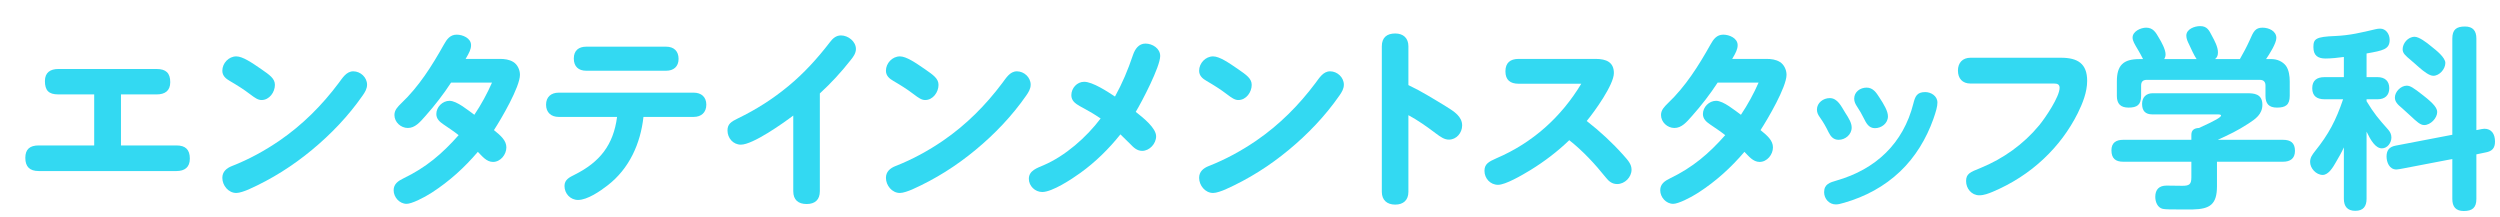 <svg width="369" height="32" viewBox="0 0 369 32" fill="none" xmlns="http://www.w3.org/2000/svg">
<g filter="url(#filter0_d_1711_606)">
<path d="M362.513 16.204L362.828 16.147C363.086 16.089 363.516 16.003 363.688 16.003C364.747 16.003 365.263 16.777 365.263 17.893C365.263 18.867 364.833 19.325 363.888 19.497L362.513 19.784V26.37C362.513 27.659 361.912 28.145 360.652 28.145C359.478 28.145 358.963 27.515 358.963 26.37V20.471L351.803 21.845C351.46 21.903 350.944 22.017 350.715 22.017C349.656 22.017 349.255 20.929 349.255 20.099C349.255 19.154 349.684 18.667 350.601 18.495L358.963 16.891V2.687C358.963 1.37 359.564 0.912 360.824 0.912C361.998 0.912 362.513 1.542 362.513 2.687V16.204ZM346.305 4.892V8.386H347.937C348.968 8.386 349.656 8.93 349.656 10.018C349.656 11.107 348.968 11.651 347.937 11.651H346.305V11.937C347.393 13.741 348.08 14.543 349.455 16.089C349.77 16.433 349.971 16.805 349.971 17.292C349.971 18.065 349.398 18.896 348.567 18.896C347.622 18.896 346.906 17.693 346.305 16.433V26.341C346.305 27.458 345.818 28.117 344.644 28.117C343.47 28.117 342.954 27.458 342.954 26.341V18.753C342.611 19.526 342.181 20.242 341.752 20.986C341.379 21.645 340.692 22.819 339.833 22.819C338.859 22.819 337.972 21.845 337.972 20.9C337.972 20.242 338.315 19.812 338.688 19.325C340.721 16.805 341.809 14.715 342.84 11.651H340.091C339.003 11.651 338.287 11.193 338.287 10.018C338.287 8.844 339.003 8.386 340.091 8.386H342.954V5.408C342.153 5.522 341.064 5.637 340.263 5.637C339.117 5.637 338.458 5.207 338.458 3.947C338.458 2.716 338.831 2.43 341.666 2.315C343.814 2.229 345.56 1.8 347.622 1.313C347.851 1.255 348.08 1.227 348.31 1.227C349.14 1.227 349.713 2 349.713 2.888C349.713 4.291 348.711 4.463 346.305 4.892ZM353.407 2.43C354.037 2.43 355.125 3.231 355.841 3.833C356.643 4.463 357.932 5.494 357.932 6.296C357.932 7.183 357.072 8.186 356.156 8.186C355.583 8.186 354.753 7.556 354.037 6.926C353.607 6.553 353.206 6.181 352.891 5.923C352.004 5.179 351.631 4.864 351.631 4.262C351.631 3.432 352.376 2.43 353.407 2.43ZM352.233 9.646C352.72 9.646 353.178 9.904 354.696 11.107C356.271 12.338 356.729 12.968 356.729 13.541C356.729 14.428 355.755 15.459 354.81 15.459C354.237 15.459 353.693 14.944 352.806 14.114C352.433 13.77 352.032 13.398 351.546 12.968C350.887 12.424 350.486 12.023 350.486 11.393C350.486 10.534 351.374 9.646 352.233 9.646Z" fill="#33D9F2"/>
<path d="M316.437 5.723H321.219C320.847 5.179 320.417 4.234 320.102 3.546C319.902 3.145 319.701 2.716 319.701 2.258C319.701 1.284 320.933 0.854 321.735 0.854C322.766 0.854 323.052 1.456 323.481 2.286C323.854 2.974 324.369 3.919 324.369 4.72C324.369 5.15 324.283 5.436 323.94 5.723H327.605C328.121 4.835 328.607 3.919 329.037 2.974C329.61 1.656 329.867 1.084 330.956 1.084C331.872 1.084 332.989 1.57 332.989 2.601C332.989 3.403 331.958 5.007 331.471 5.723H332.302C333.075 5.723 333.905 6.066 334.392 6.696C334.85 7.326 334.965 8.243 334.965 9.016V11.135C334.965 12.481 334.363 12.882 333.075 12.882C331.901 12.882 331.385 12.309 331.385 11.164V9.617C331.385 9.073 331.099 8.787 330.555 8.787H313.859C313.287 8.787 313.029 9.073 313.029 9.617V11.135C313.029 12.481 312.428 12.882 311.168 12.882C309.993 12.882 309.449 12.309 309.449 11.164V9.016C309.449 6.639 310.394 5.723 312.771 5.723H313.315C313.086 5.265 312.857 4.835 312.599 4.405C312.055 3.489 311.769 3.031 311.769 2.544C311.769 1.628 312.972 1.084 313.774 1.084C314.804 1.084 315.205 1.8 315.664 2.601C316.036 3.203 316.637 4.32 316.637 5.007C316.637 5.293 316.58 5.465 316.437 5.723ZM324.226 20.872V24.48C324.226 27.172 323.195 27.859 320.646 27.916C320.274 27.916 319.472 27.916 318.67 27.916C317.668 27.916 316.609 27.916 316.236 27.83C315.434 27.659 315.119 26.771 315.119 26.055C315.119 24.967 315.692 24.394 316.78 24.394C317.554 24.394 318.355 24.423 319.129 24.423C320.16 24.423 320.446 24.194 320.446 23.163V20.872H310.394C309.249 20.872 308.648 20.385 308.648 19.182C308.648 18.065 309.335 17.636 310.394 17.636H320.446V16.891C320.446 16.175 320.904 15.918 321.563 15.889C324.054 14.772 324.827 14.285 324.827 14.056C324.827 13.884 324.484 13.884 324.398 13.884H314.69C313.659 13.884 313.172 13.369 313.172 12.338C313.172 11.364 313.774 10.763 314.719 10.763H328.665C329.638 10.763 330.927 10.82 330.927 12.452C330.927 13.884 329.896 14.572 328.837 15.259C327.204 16.318 326.087 16.834 324.341 17.636H333.963C335.108 17.636 335.738 18.094 335.738 19.268C335.738 20.413 335.022 20.872 333.963 20.872H324.226Z" fill="#33D9F2"/>
<path d="M300.196 9.331H287.853C286.651 9.331 285.992 8.586 285.992 7.412C285.992 6.267 286.679 5.522 287.853 5.522H301.198C303.661 5.522 305.064 6.381 305.064 8.93C305.064 10.591 304.405 12.223 303.69 13.684C302.401 16.261 300.711 18.495 298.678 20.413C296.473 22.504 293.896 24.136 291.118 25.31C290.488 25.568 289.829 25.826 289.142 25.826C287.997 25.826 287.195 24.824 287.195 23.735C287.195 22.647 287.767 22.418 289.342 21.788C292.693 20.413 295.671 18.294 297.991 15.488C298.907 14.371 300.998 11.278 300.998 9.961C300.998 9.446 300.654 9.331 300.196 9.331Z" fill="#33D9F2"/>
<path d="M270.678 11.565C270.678 10.562 271.566 9.932 272.511 9.932C273.456 9.932 273.943 10.677 274.401 11.393C275.06 12.395 275.661 13.398 275.661 14.171C275.661 15.202 274.716 15.918 273.743 15.918C272.826 15.918 272.454 15.173 272.082 14.428C271.795 13.856 271.48 13.283 271.108 12.739C270.879 12.395 270.678 12.023 270.678 11.565ZM266.24 25.368C266.24 24.165 267.099 23.936 268.072 23.649C273.857 21.989 277.924 18.18 279.413 12.281C279.67 11.25 279.928 10.591 281.159 10.591C282.019 10.591 282.964 11.164 282.964 12.137C282.964 12.71 282.763 13.426 282.362 14.572C281.331 17.464 279.699 20.184 277.465 22.304C275.117 24.537 272.311 26.026 269.247 26.914C268.588 27.115 268.273 27.172 267.958 27.172C266.984 27.172 266.24 26.341 266.24 25.368ZM265.18 13.168C265.18 12.166 266.125 11.479 267.07 11.479C268.244 11.479 268.788 12.739 269.332 13.598C269.905 14.486 270.306 15.144 270.306 15.832C270.306 16.863 269.361 17.636 268.387 17.636C267.614 17.636 267.213 17.149 266.898 16.519C266.526 15.746 266.125 15.03 265.61 14.314C265.323 13.913 265.18 13.598 265.18 13.168Z" fill="#33D9F2"/>
<path d="M256.855 16.204C257.886 17.034 258.688 17.75 258.688 18.753C258.688 19.812 257.829 20.9 256.712 20.9C255.738 20.9 255.079 20.013 254.478 19.411C252.502 21.731 250.297 23.735 247.691 25.425C246.46 26.227 244.684 27.086 243.968 27.086C242.909 27.086 242.05 26.112 242.05 25.081C242.05 24.165 242.708 23.707 243.481 23.334C246.861 21.702 249.209 19.698 251.643 16.948C250.927 16.376 250.125 15.86 249.381 15.345C248.837 14.973 248.35 14.543 248.35 13.827C248.35 12.796 249.266 11.88 250.297 11.88C251.385 11.88 253.075 13.312 253.963 13.942C254.965 12.453 255.881 10.763 256.569 9.188H250.526C249.409 10.906 248.121 12.567 246.746 14.113C245.916 15.058 245.2 15.889 244.14 15.889C243.109 15.889 242.164 15.03 242.164 13.97C242.164 13.226 242.68 12.739 243.166 12.252C245.772 9.789 247.72 6.696 249.467 3.575C249.896 2.802 250.383 2.115 251.357 2.115C252.244 2.115 253.476 2.63 253.476 3.661C253.476 4.262 253.218 4.778 252.674 5.694H257.714C258.43 5.694 259.117 5.78 259.719 6.152C260.32 6.525 260.692 7.298 260.692 8.042C260.692 9.847 257.914 14.572 256.855 16.204Z" fill="#33D9F2"/>
<path d="M231.2 14.858C233.147 16.375 234.98 18.065 236.612 19.898C237.328 20.7 237.815 21.244 237.815 22.046C237.815 23.162 236.813 24.165 235.696 24.165C234.951 24.165 234.464 23.764 234.035 23.22C232.403 21.186 230.656 19.296 228.622 17.693C226.904 19.354 224.986 20.814 222.895 22.103C221.578 22.905 219.201 24.279 218.113 24.279C216.967 24.279 216.108 23.334 216.108 22.217C216.108 21.215 216.71 20.872 217.884 20.356C223.239 18.065 227.448 14.256 230.398 9.359H221.148C219.917 9.359 219.201 8.815 219.201 7.527C219.201 6.267 219.917 5.694 221.148 5.694H232.517C234.092 5.694 235.209 6.181 235.209 7.784C235.209 9.503 232.345 13.483 231.2 14.858Z" fill="#33D9F2"/>
<path d="M204.88 9.56C206.798 10.476 208.603 11.593 210.435 12.71C211.695 13.483 212.812 14.228 212.812 15.516C212.812 16.605 211.982 17.607 210.865 17.607C210.206 17.607 209.691 17.263 208.889 16.662C207.6 15.688 206.312 14.772 204.88 13.999V25.31C204.88 26.541 204.135 27.2 202.933 27.2C201.73 27.2 200.957 26.541 200.957 25.31V3.833C200.957 2.515 201.73 1.942 202.933 1.942C204.135 1.942 204.88 2.63 204.88 3.833V9.56Z" fill="#33D9F2"/>
<path d="M176.053 5.322C176.998 5.322 178.373 6.267 179.747 7.212C180.979 8.071 181.752 8.586 181.752 9.531C181.752 10.591 180.95 11.765 179.776 11.765C179.26 11.765 178.802 11.45 178.086 10.906C177.113 10.161 176.139 9.56 175.108 8.958C174.507 8.615 173.991 8.185 173.991 7.441C173.991 6.324 174.936 5.322 176.053 5.322ZM173.991 23.248C173.991 22.332 174.621 21.816 175.423 21.501C177.914 20.528 180.263 19.239 182.439 17.75C185.818 15.43 188.711 12.538 191.173 9.245C191.717 8.529 192.29 7.527 193.321 7.527C194.381 7.527 195.354 8.414 195.354 9.503C195.354 10.104 195.039 10.619 194.696 11.106C192.605 14.113 190.028 16.805 187.221 19.125C184.386 21.473 181.322 23.42 177.857 24.966C177.313 25.196 176.54 25.482 176.053 25.482C174.879 25.482 173.991 24.365 173.991 23.248Z" fill="#33D9F2"/>
<path d="M164.636 13.512C165.839 14.457 167.643 15.918 167.643 17.12C167.643 18.209 166.67 19.268 165.581 19.268C164.837 19.268 164.321 18.781 163.835 18.266C163.348 17.779 162.861 17.292 162.374 16.834C160.656 18.982 158.68 20.929 156.446 22.533C155.215 23.421 152.323 25.339 150.833 25.339C149.774 25.339 148.858 24.451 148.858 23.392C148.858 22.16 150.118 21.788 151.034 21.387C154.241 20.013 157.363 17.264 159.453 14.486C158.451 13.799 157.42 13.226 156.36 12.653C155.702 12.281 155.129 11.851 155.129 11.049C155.129 10.018 155.96 9.073 157.019 9.073C158.279 9.073 160.484 10.534 161.572 11.25C162.661 9.274 163.462 7.384 164.236 5.093C164.522 4.262 165.066 3.432 166.068 3.432C167.099 3.432 168.245 4.148 168.245 5.265C168.245 6.84 165.553 11.994 164.636 13.512Z" fill="#33D9F2"/>
<path d="M129.826 5.322C130.771 5.322 132.145 6.267 133.52 7.212C134.751 8.071 135.524 8.586 135.524 9.531C135.524 10.591 134.723 11.765 133.549 11.765C133.033 11.765 132.575 11.45 131.859 10.906C130.885 10.161 129.912 9.56 128.881 8.958C128.279 8.615 127.764 8.185 127.764 7.441C127.764 6.324 128.709 5.322 129.826 5.322ZM127.764 23.248C127.764 22.332 128.394 21.816 129.196 21.501C131.687 20.528 134.035 19.239 136.212 17.75C139.591 15.43 142.483 12.538 144.946 9.245C145.49 8.529 146.063 7.527 147.094 7.527C148.153 7.527 149.127 8.414 149.127 9.503C149.127 10.104 148.812 10.619 148.468 11.106C146.378 14.113 143.801 16.805 140.994 19.125C138.159 21.473 135.095 23.42 131.63 24.966C131.086 25.196 130.313 25.482 129.826 25.482C128.652 25.482 127.764 24.365 127.764 23.248Z" fill="#33D9F2"/>
<path d="M118.009 10.791V25.224C118.009 26.484 117.293 27.114 116.062 27.114C114.802 27.114 114.086 26.484 114.086 25.224V14.056C112.568 15.201 108.129 18.351 106.354 18.351C105.208 18.351 104.378 17.378 104.378 16.261C104.378 15.316 104.893 14.972 105.896 14.485C108.673 13.139 111.079 11.593 113.37 9.703C115.661 7.813 117.665 5.608 119.469 3.26C119.899 2.687 120.386 2.229 121.13 2.229C122.19 2.229 123.335 3.117 123.335 4.233C123.335 4.863 122.935 5.407 122.562 5.866C121.188 7.613 119.67 9.273 118.009 10.791Z" fill="#33D9F2"/>
<path d="M83.527 3.89H95.325C96.471 3.89 97.158 4.549 97.158 5.694C97.158 6.839 96.413 7.441 95.325 7.441H83.527C82.381 7.441 81.694 6.811 81.694 5.637C81.694 4.434 82.439 3.89 83.527 3.89ZM91.975 14.256C91.545 18.18 89.884 21.902 86.677 24.365C85.617 25.196 83.699 26.513 82.324 26.513C81.178 26.513 80.319 25.568 80.319 24.451C80.319 23.506 81.064 23.163 81.808 22.79C85.531 20.929 87.536 18.409 88.08 14.256H79.46C78.344 14.256 77.599 13.598 77.599 12.452C77.599 11.307 78.344 10.677 79.46 10.677H99.392C100.508 10.677 101.253 11.307 101.253 12.452C101.253 13.598 100.508 14.256 99.392 14.256H91.975Z" fill="#33D9F2"/>
<path d="M69.907 16.204C70.938 17.034 71.74 17.75 71.74 18.753C71.74 19.812 70.881 20.9 69.764 20.9C68.791 20.9 68.132 20.013 67.531 19.411C65.555 21.731 63.35 23.735 60.744 25.425C59.512 26.227 57.737 27.086 57.021 27.086C55.961 27.086 55.102 26.112 55.102 25.081C55.102 24.165 55.761 23.707 56.534 23.334C59.913 21.702 62.261 19.698 64.696 16.948C63.98 16.376 63.178 15.86 62.433 15.345C61.889 14.973 61.402 14.543 61.402 13.827C61.402 12.796 62.319 11.88 63.35 11.88C64.438 11.88 66.127 13.312 67.015 13.942C68.017 12.453 68.934 10.763 69.621 9.188H63.579C62.462 10.906 61.173 12.567 59.799 14.113C58.968 15.058 58.252 15.889 57.193 15.889C56.162 15.889 55.217 15.03 55.217 13.97C55.217 13.226 55.732 12.739 56.219 12.252C58.825 9.789 60.772 6.696 62.519 3.575C62.949 2.802 63.436 2.115 64.409 2.115C65.297 2.115 66.528 2.63 66.528 3.661C66.528 4.262 66.271 4.778 65.727 5.694H70.767C71.483 5.694 72.17 5.78 72.771 6.152C73.373 6.525 73.745 7.298 73.745 8.042C73.745 9.847 70.967 14.572 69.907 16.204Z" fill="#33D9F2"/>
<path d="M31.878 5.322C32.822 5.322 34.197 6.267 35.572 7.212C36.803 8.071 37.576 8.586 37.576 9.531C37.576 10.591 36.774 11.765 35.6 11.765C35.085 11.765 34.627 11.45 33.911 10.906C32.937 10.161 31.963 9.56 30.933 8.958C30.331 8.615 29.816 8.185 29.816 7.441C29.816 6.324 30.761 5.322 31.878 5.322ZM29.816 23.248C29.816 22.332 30.446 21.816 31.247 21.501C33.739 20.528 36.087 19.239 38.264 17.75C41.643 15.43 44.535 12.538 46.998 9.245C47.542 8.529 48.115 7.527 49.145 7.527C50.205 7.527 51.179 8.414 51.179 9.503C51.179 10.104 50.864 10.619 50.52 11.106C48.43 14.113 45.852 16.805 43.046 19.125C40.211 21.473 37.147 23.42 33.682 24.966C33.138 25.196 32.364 25.482 31.878 25.482C30.703 25.482 29.816 24.365 29.816 23.248Z" fill="#33D9F2"/>
<path d="M14.855 10.935V18.466H23.046C24.363 18.466 25.021 19.068 25.021 20.414C25.021 21.702 24.248 22.246 23.046 22.246H2.713C1.396 22.246 0.737 21.616 0.737 20.299C0.737 19.01 1.425 18.466 2.713 18.466H10.903V10.935H5.606C4.174 10.935 3.63 10.334 3.63 8.959C3.63 7.699 4.432 7.183 5.606 7.183H20.125C21.499 7.183 22.129 7.785 22.129 9.131C22.129 10.419 21.327 10.935 20.125 10.935H14.855Z" fill="#33D9F2"/>
</g>
<defs>
<filter id="filter0_d_1711_606" x="0.737" y="0.854" width="367.525" height="30.291" filterUnits="userSpaceOnUse" color-interpolation-filters="sRGB">
<feFlood flood-opacity="0" result="BackgroundImageFix"/>
<feColorMatrix in="SourceAlpha" type="matrix" values="0 0 0 0 0 0 0 0 0 0 0 0 0 0 0 0 0 0 127 0" result="hardAlpha"/>
<feOffset dx="3" dy="3"/>
<feComposite in2="hardAlpha" operator="out"/>
<feColorMatrix type="matrix" values="0 0 0 0 0 0 0 0 0 0 0 0 0 0 0 0 0 0 0.6 0"/>
<feBlend mode="normal" in2="BackgroundImageFix" result="effect1_dropShadow_1711_606"/>
<feBlend mode="normal" in="SourceGraphic" in2="effect1_dropShadow_1711_606" result="shape"/>
</filter>
</defs>
</svg>
